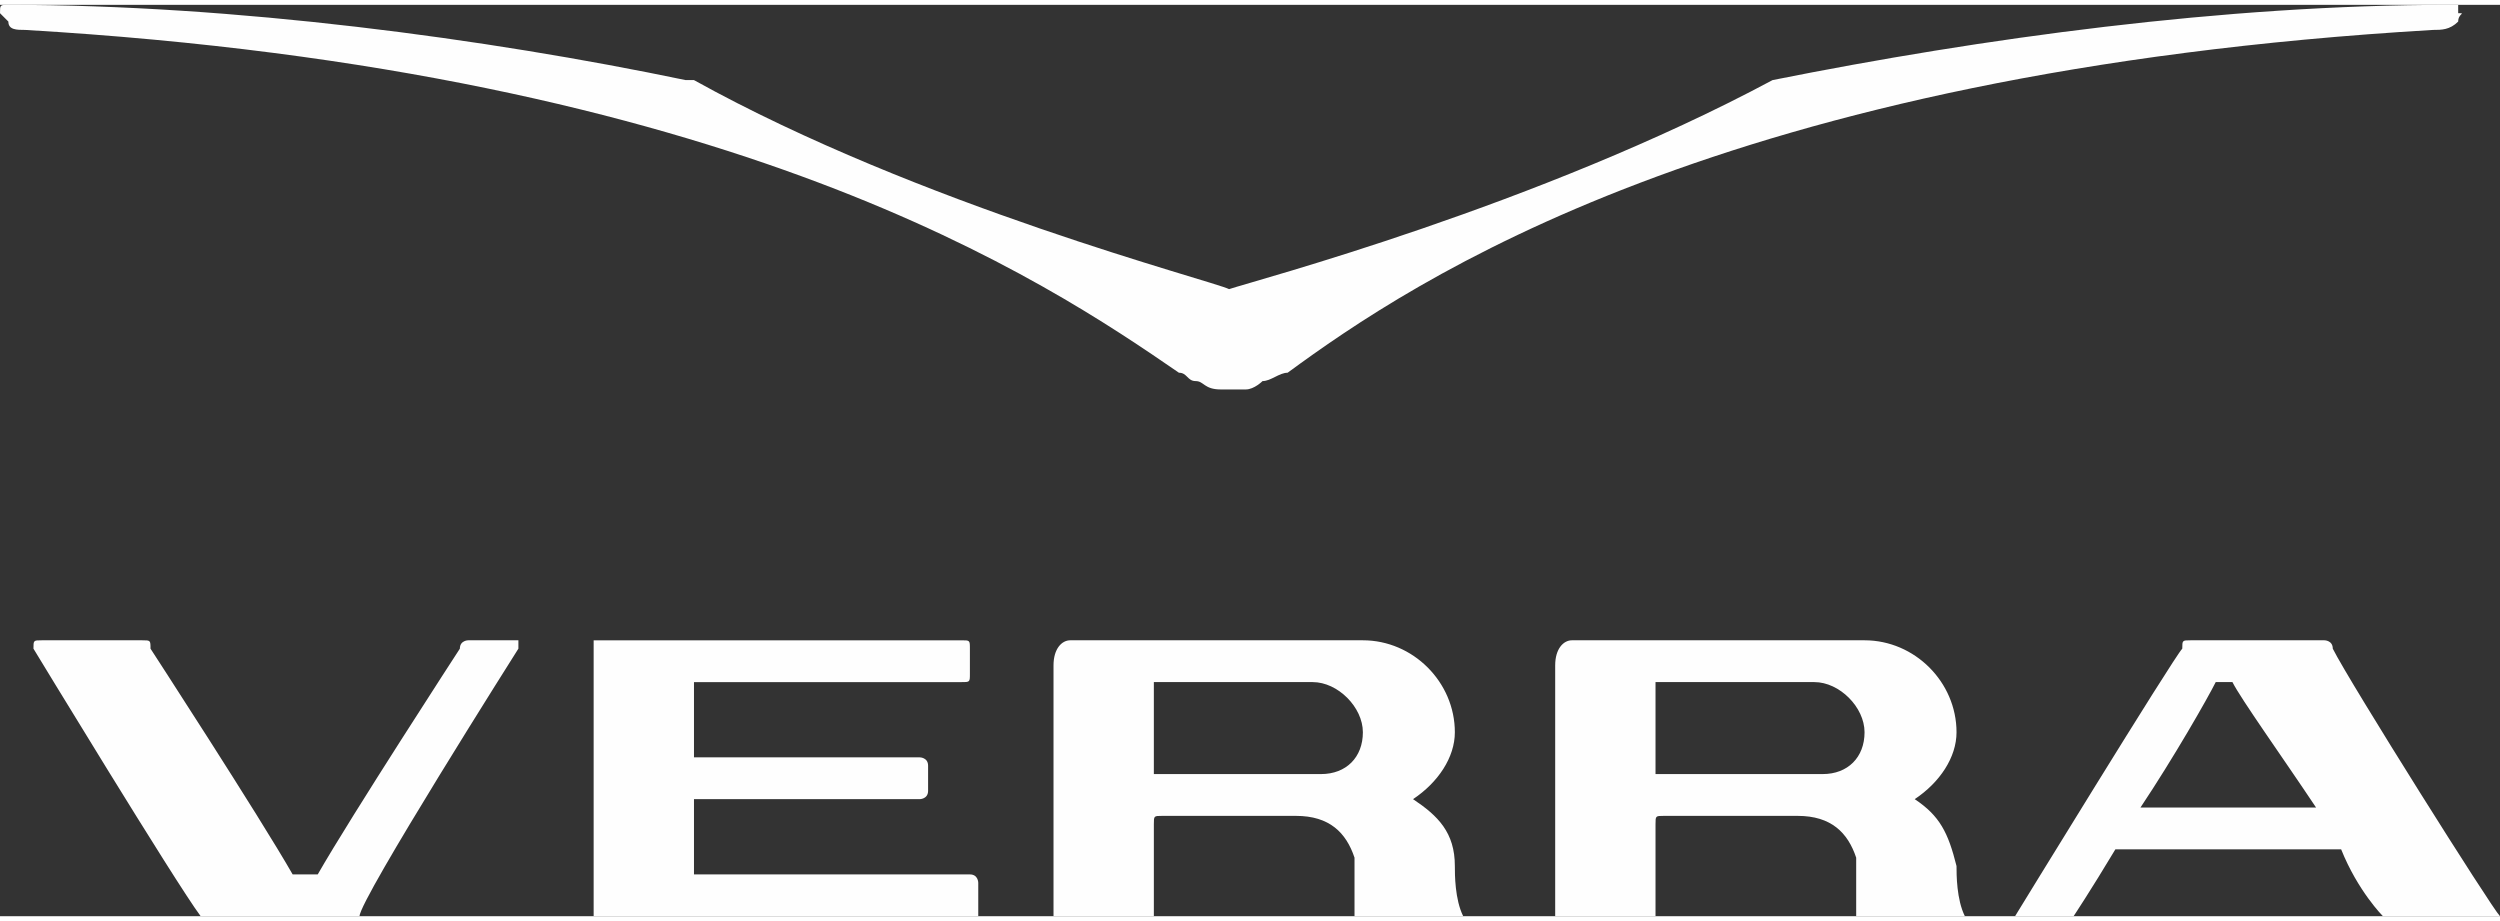 <?xml version="1.0" encoding="UTF-8"?> <!-- Creator: CorelDRAW 2019 (64-Bit) --> <svg xmlns="http://www.w3.org/2000/svg" xmlns:xlink="http://www.w3.org/1999/xlink" xml:space="preserve" width="95px" height="35px" style="shape-rendering:geometricPrecision; text-rendering:geometricPrecision; image-rendering:optimizeQuality; fill-rule:evenodd; clip-rule:evenodd" viewBox="0 0 2990 1090"><rect x="0" y="0" width="2990" height="1090" fill="#333333" stroke="none"/> <defs> <style type="text/css"> <![CDATA[ .fil0 {fill:#FEFEFE;fill-rule:nonzero} ]]> </style> </defs> <g id="Слой_x0020_1">  <g id="_1543094105072"> <path class="fil0" d="M2770 960c-40,-60 -90,-130 -100,-150 0,0 0,0 0,0l-10 0c0,0 -10,0 -10,0 -10,20 -50,90 -90,150l210 0zm210 130l-130 0c0,0 0,0 0,0 0,0 -30,-30 -50,-80l-270 0c-30,50 -50,80 -50,80 0,0 0,0 -10,0l-60 0c0,0 0,0 0,0 0,0 190,-310 200,-320 0,-10 0,-10 10,-10l160 0c0,0 10,0 10,10 20,40 190,310 200,320 0,0 0,0 -10,0zm-2360 -330l-60 0c0,0 -10,0 -10,10 0,0 -130,200 -170,270 0,0 0,0 -10,0l-10 0c0,0 -10,0 -10,0 -40,-70 -170,-270 -170,-270 0,-10 0,-10 -10,-10l-120 0c-10,0 -10,0 -10,10 0,0 170,280 200,320 0,0 0,0 10,0l170 0c0,0 0,0 10,0 0,-20 190,-320 190,-320 0,-10 0,-10 0,-10zm1010 110c0,-30 -30,-60 -60,-60l-180 0 -10 0 0 10 0 100 200 0c30,0 50,-20 50,-50zm110 160c0,10 0,40 10,60l0 0c0,0 -10,0 -10,0l-110 0c0,0 -10,0 -10,0 0,-20 0,-60 0,-70 -10,-30 -30,-50 -70,-50l-160 0c-10,0 -10,0 -10,10l0 110c0,0 0,0 0,0l-120 0c0,0 0,0 0,0l0 -300c0,-20 10,-30 20,-30l50 0 0 0 300 0c60,0 110,50 110,110 0,30 -20,60 -50,80 30,20 50,40 50,80zm490 -160c0,-30 -30,-60 -60,-60l-180 0 -10 0 0 10 0 100 200 0c30,0 50,-20 50,-50zm110 160c0,10 0,40 10,60l0 0c0,0 -10,0 -10,0l-110 0c0,0 -10,0 -10,0 0,-20 0,-60 0,-70 -10,-30 -30,-50 -70,-50l-160 0c-10,0 -10,0 -10,10l0 110c0,0 0,0 0,0l-120 0c0,0 0,0 0,0l0 -300c0,-20 10,-30 20,-30l50 0 0 0 300 0c60,0 110,50 110,110 0,30 -20,60 -50,80 30,20 40,40 50,80zm-1180 10l-330 0c0,0 0,0 0,0l0 -90 270 0c0,0 10,0 10,-10l0 -30c0,-10 -10,-10 -10,-10l-270 0 0 -80c0,-10 0,-10 0,-10l330 0 -10 0c10,0 10,0 10,-10l0 -30c0,-10 0,-10 -10,-10l-320 0 -30 0 -90 0c0,0 0,0 0,10l0 320c0,0 0,0 0,0l90 0 30 0 330 0c10,0 10,0 10,0l0 -40c0,0 0,-10 -10,-10z"></path> <path class="fil0" d="M0 10c0,-10 0,-10 10,-10 0,0 0,0 0,0l0 0 0 0c270,0 570,40 810,90l10 0 0 0c270,150 620,240 640,250 30,-10 370,-100 650,-250l0 0 0 0c250,-50 540,-90 810,-90l10 0 0 0c0,0 0,0 0,10 10,0 0,0 0,10 -10,10 -20,10 -30,10 0,0 0,0 0,0 -850,50 -1220,300 -1370,410 -10,0 -20,10 -30,10 0,0 -10,10 -20,10l-30 0c-20,0 -20,-10 -30,-10 -10,0 -10,-10 -20,-10 -160,-110 -530,-360 -1380,-410l0 0 0 0c-10,0 -20,0 -20,-10 -10,-10 -10,-10 -10,-10z"></path> </g> </g> </svg> 